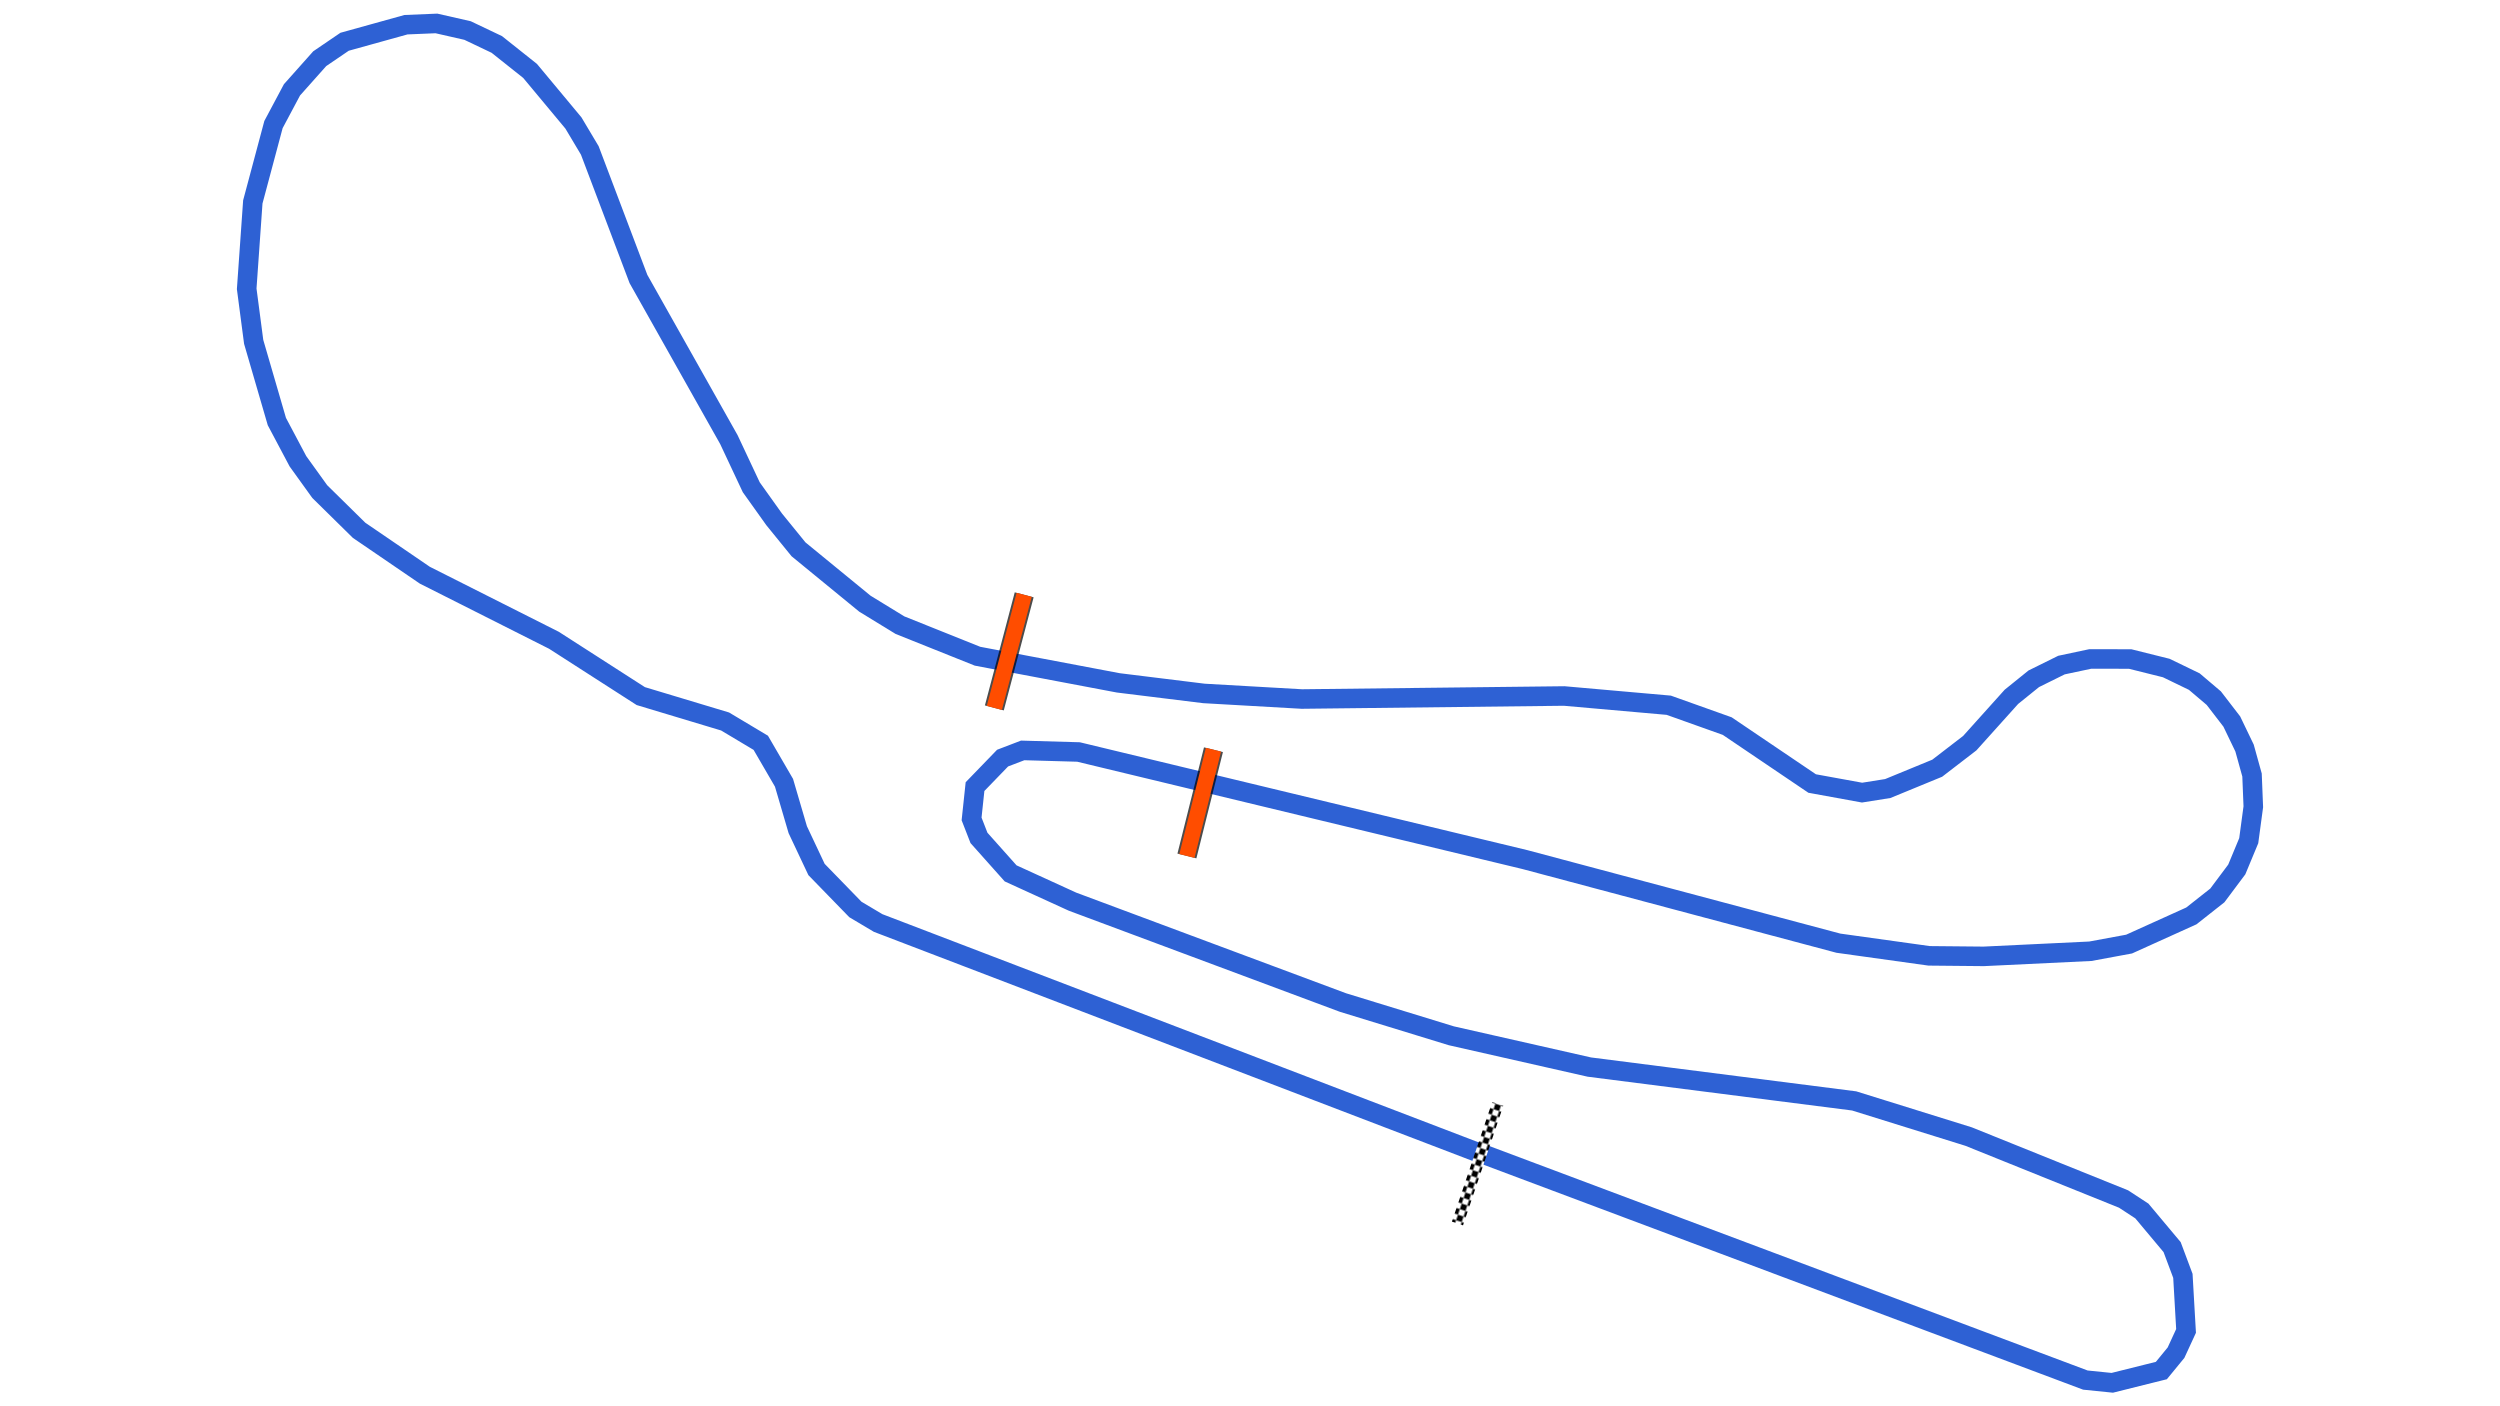 <svg xmlns="http://www.w3.org/2000/svg" viewBox="0 0 1280.00 720.00"><defs>
				<pattern id="checkered_0" x="0" y="0" width="6" height="6" patternUnits="userSpaceOnUse" patternTransform="rotate(108.62)">
					<rect width="3" height="3" fill="black"/>
					<rect x="3" y="0" width="3" height="3" fill="white"/>
					<rect x="0" y="3" width="3" height="3" fill="white"/>
					<rect x="3" y="3" width="3" height="3" fill="black"/>
				</pattern></defs><path d="M756.85,590.16L449.61,472.58L437.96,465.65L418.06,445.18L408.45,424.79L401.41,400.78L389.52,380.32L371.25,369.40L328.08,356.40L283.63,327.83L217.51,294.50L183.86,271.52L163.71,251.69L152.54,236.17L141.75,215.83L129.88,175.03L126.31,147.87L129.44,103.38L140.02,63.78L149.49,46.00L163.70,30.05L176.43,21.38L207.86,12.65L223.46,12.00L239.39,15.63L254.36,22.76L271.41,36.32L293.59,62.96L301.98,77.03L326.89,142.85L373.19,225.08L384.64,249.47L396.34,265.87L408.84,281.25L442.82,309.08L460.78,320.08L500.48,335.98L572.59,349.63L616.42,355.04L666.56,357.90L800.86,356.35L854.40,361.08L884.34,371.76L927.82,401.16L953.38,405.82L966.54,403.73L991.86,393.32L1008.52,380.50L1029.84,356.78L1041.30,347.53L1055.47,340.52L1070.25,337.38L1090.65,337.42L1109.13,342.03L1123.48,348.98L1133.46,357.45L1142.68,369.43L1149.21,383.00L1153.04,396.81L1153.69,413.07L1151.35,430.44L1145.23,445.16L1135.28,458.46L1121.98,468.95L1090.09,483.37L1070.24,487.04L1015.64,489.66L987.71,489.39L941.26,482.91L780.67,440.09L552.21,385.02L523.62,384.21L513.33,388.15L499.21,402.75L497.45,419.29L501.23,429.00L517.44,447.17L549.12,461.65L687.58,513.29L743.07,530.32L813.74,546.34L949.33,563.67L1007.92,581.92L1087.25,613.89L1096.64,620.03L1112.13,638.53L1117.64,653.24L1119.26,681.43L1114.13,692.56L1106.62,701.72L1081.48,708.00L1067.71,706.60L759.90,591.12" fill="none" stroke-width="10" stroke-opacity="1" stroke="#2E61D4"/><path d="M765.89,568.03L747.18,623.58" fill="none" stroke-width="6" stroke-linecap="square" stroke="url(#checkered_0)"/><path d="M524.38,304.55L509.10,362.45" fill="none" stroke-width="10" stroke-opacity="0.7" stroke="black"/><path d="M524.38,304.55L509.10,362.45" fill="none" stroke="#FF4D00" stroke-width="8.0" stroke-opacity="1.0"/><path d="M621.29,383.86L607.70,438.26" fill="none" stroke-opacity="0.7" stroke="black" stroke-width="10"/><path d="M621.29,383.86L607.70,438.26" fill="none" stroke-opacity="1.0" stroke="#FF4D00" stroke-width="8.0"/></svg>